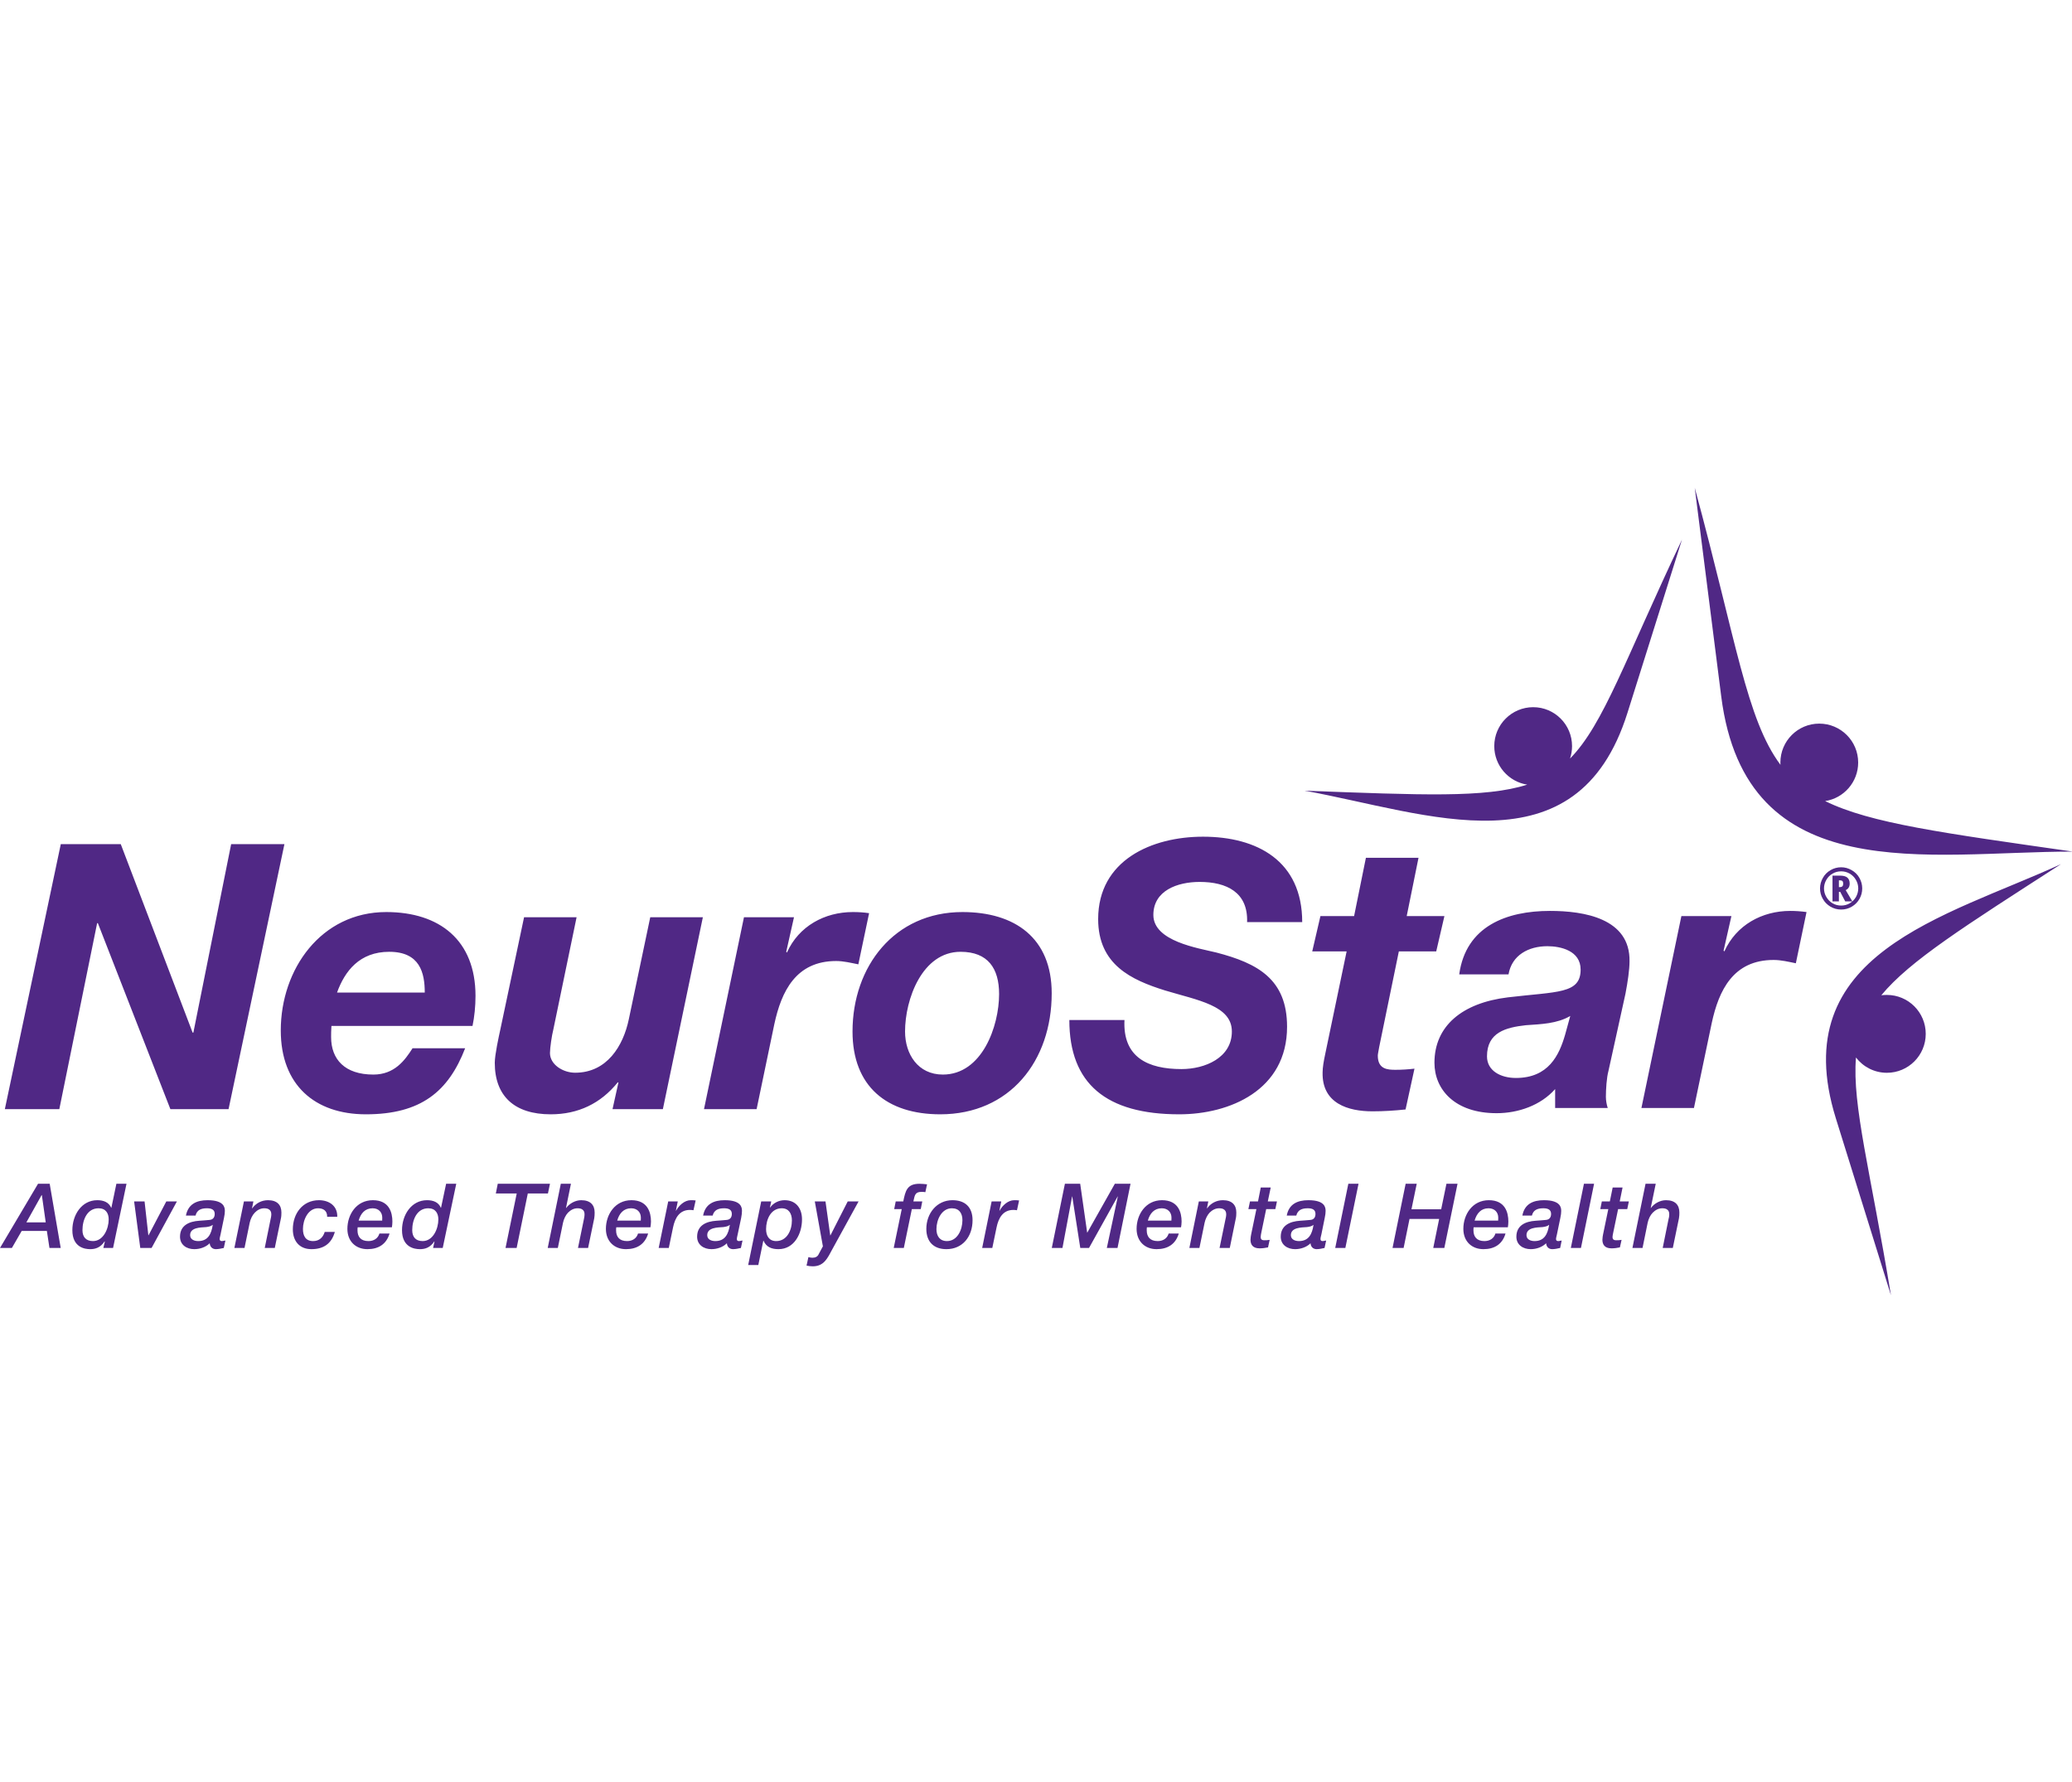 <?xml version="1.0" encoding="UTF-8"?>
<svg xmlns="http://www.w3.org/2000/svg" xmlns:xlink="http://www.w3.org/1999/xlink" width="100px" height="86px" viewBox="0 0 100 86" version="1.1">
<g id="surface1">
<path style=" stroke:none;fill-rule:nonzero;fill:rgb(31.373%,15.686%,52.157%);fill-opacity:1;" d="M 2.207 58.992 L 1.273 58.992 L 2.008 57.676 L 2.02 57.676 Z M 0 60.227 L 0.574 60.227 L 1.047 59.406 L 2.262 59.406 L 2.387 60.227 L 2.93 60.227 L 2.398 57.129 L 1.836 57.129 Z M 5.246 58.848 C 5.246 59.301 4.988 59.895 4.488 59.895 C 4.152 59.895 3.98 59.699 3.98 59.367 C 3.98 58.863 4.211 58.312 4.758 58.312 C 5.105 58.312 5.246 58.555 5.246 58.848 M 6.105 57.129 L 5.617 57.129 L 5.375 58.289 L 5.367 58.289 C 5.25 58.016 4.992 57.922 4.695 57.922 C 3.934 57.922 3.492 58.641 3.492 59.367 C 3.492 60.207 4.102 60.285 4.352 60.285 C 4.613 60.285 4.855 60.203 5.047 59.91 L 5.059 59.922 L 4.988 60.227 L 5.457 60.227 Z M 6.77 60.227 L 7.316 60.227 L 8.539 57.98 L 8.027 57.98 L 7.168 59.617 L 7.16 59.617 L 6.977 57.98 L 6.473 57.98 Z M 10.809 58.781 C 10.84 58.641 10.852 58.535 10.852 58.441 C 10.852 58.281 10.824 57.922 10.02 57.922 C 9.492 57.922 9.082 58.105 8.973 58.664 L 9.438 58.664 C 9.504 58.383 9.723 58.312 9.988 58.312 C 10.191 58.312 10.363 58.367 10.363 58.582 C 10.363 58.75 10.281 58.863 10.105 58.875 C 9.945 58.887 9.781 58.906 9.617 58.914 C 9.129 58.945 8.688 59.137 8.688 59.684 C 8.688 60.082 9.012 60.285 9.375 60.285 C 9.648 60.285 9.93 60.191 10.121 60 C 10.133 60.172 10.25 60.285 10.418 60.285 C 10.547 60.285 10.676 60.254 10.801 60.227 L 10.879 59.867 C 10.82 59.871 10.762 59.895 10.707 59.895 C 10.629 59.895 10.602 59.855 10.602 59.797 C 10.602 59.734 10.629 59.656 10.645 59.574 Z M 9.176 59.609 C 9.176 59.234 9.676 59.238 9.953 59.219 C 10.059 59.203 10.188 59.184 10.254 59.113 L 10.266 59.125 C 10.199 59.547 10.043 59.895 9.566 59.895 C 9.387 59.895 9.176 59.824 9.176 59.609 M 11.312 60.227 L 11.801 60.227 L 12.051 59.012 C 12.09 58.828 12.18 58.645 12.293 58.527 C 12.41 58.406 12.559 58.312 12.754 58.312 C 13.109 58.312 13.094 58.559 13.094 58.633 C 13.094 58.695 13.074 58.766 13.059 58.84 L 12.777 60.227 L 13.262 60.227 L 13.559 58.793 C 13.578 58.715 13.582 58.598 13.582 58.516 C 13.582 58.156 13.379 57.922 12.934 57.922 C 12.629 57.922 12.348 58.066 12.172 58.316 L 12.164 58.309 L 12.23 57.98 L 11.773 57.98 Z M 16.277 58.723 C 16.293 58.199 15.887 57.922 15.395 57.922 C 14.605 57.922 14.133 58.57 14.133 59.328 C 14.133 59.895 14.453 60.285 15.031 60.285 C 15.613 60.285 16 60.023 16.16 59.453 L 15.672 59.453 C 15.59 59.723 15.402 59.895 15.113 59.895 C 14.75 59.895 14.621 59.645 14.621 59.309 C 14.621 58.879 14.863 58.312 15.352 58.312 C 15.617 58.312 15.797 58.445 15.789 58.723 Z M 18.312 59.531 C 18.242 59.766 18.043 59.895 17.781 59.895 C 17.41 59.895 17.254 59.684 17.254 59.375 C 17.254 59.332 17.254 59.281 17.262 59.23 L 18.914 59.23 C 18.926 59.156 18.938 59.062 18.938 58.953 C 18.938 58.516 18.785 57.922 17.996 57.922 C 17.203 57.922 16.766 58.613 16.766 59.305 C 16.766 59.91 17.172 60.285 17.734 60.285 C 18.262 60.285 18.645 60.051 18.801 59.531 Z M 17.309 58.906 C 17.41 58.559 17.617 58.312 17.984 58.312 C 18.273 58.312 18.449 58.504 18.449 58.766 C 18.449 58.812 18.449 58.852 18.445 58.906 Z M 21.156 58.848 C 21.156 59.301 20.902 59.895 20.398 59.895 C 20.066 59.895 19.895 59.699 19.895 59.367 C 19.895 58.863 20.125 58.312 20.668 58.312 C 21.016 58.312 21.156 58.555 21.156 58.848 M 22.02 57.129 L 21.531 57.129 L 21.285 58.289 L 21.277 58.289 C 21.164 58.016 20.906 57.922 20.609 57.922 C 19.848 57.922 19.402 58.641 19.402 59.367 C 19.402 60.207 20.016 60.285 20.266 60.285 C 20.527 60.285 20.77 60.203 20.961 59.91 L 20.969 59.922 L 20.902 60.227 L 21.367 60.227 Z M 23.93 57.598 L 24.938 57.598 L 24.398 60.227 L 24.934 60.227 L 25.473 57.598 L 26.445 57.598 L 26.543 57.129 L 24.023 57.129 Z M 26.434 60.227 L 26.922 60.227 L 27.172 59.012 C 27.211 58.828 27.301 58.645 27.41 58.527 C 27.531 58.406 27.68 58.312 27.871 58.312 C 28.23 58.312 28.211 58.559 28.211 58.633 C 28.211 58.695 28.195 58.766 28.18 58.84 L 27.895 60.227 L 28.383 60.227 L 28.68 58.793 C 28.695 58.715 28.699 58.598 28.699 58.516 C 28.699 58.156 28.496 57.922 28.051 57.922 C 27.773 57.922 27.492 58.074 27.324 58.297 L 27.316 58.297 L 27.555 57.129 L 27.066 57.129 Z M 30.793 59.531 C 30.723 59.766 30.523 59.895 30.262 59.895 C 29.891 59.895 29.734 59.684 29.734 59.375 C 29.734 59.332 29.734 59.281 29.742 59.23 L 31.391 59.23 C 31.402 59.156 31.418 59.062 31.418 58.953 C 31.418 58.516 31.262 57.922 30.473 57.922 C 29.684 57.922 29.242 58.613 29.242 59.305 C 29.242 59.91 29.652 60.285 30.211 60.285 C 30.738 60.285 31.125 60.051 31.281 59.531 Z M 29.789 58.906 C 29.887 58.559 30.098 58.312 30.461 58.312 C 30.754 58.312 30.93 58.504 30.93 58.766 C 30.93 58.812 30.93 58.852 30.926 58.906 Z M 31.789 60.227 L 32.277 60.227 L 32.484 59.23 C 32.578 58.781 32.793 58.391 33.297 58.391 C 33.352 58.391 33.414 58.398 33.469 58.406 L 33.574 57.934 C 33.496 57.922 33.414 57.922 33.336 57.922 C 33.035 57.922 32.762 58.18 32.629 58.43 L 32.621 58.422 L 32.711 57.98 L 32.25 57.98 Z M 35.77 58.781 C 35.797 58.641 35.809 58.535 35.809 58.441 C 35.809 58.281 35.785 57.922 34.977 57.922 C 34.449 57.922 34.039 58.105 33.934 58.664 L 34.395 58.664 C 34.465 58.383 34.684 58.312 34.949 58.312 C 35.148 58.312 35.32 58.367 35.32 58.582 C 35.32 58.75 35.238 58.863 35.062 58.875 C 34.906 58.887 34.738 58.906 34.574 58.914 C 34.086 58.945 33.645 59.137 33.645 59.684 C 33.645 60.082 33.973 60.285 34.336 60.285 C 34.605 60.285 34.887 60.191 35.082 60 C 35.09 60.172 35.211 60.285 35.379 60.285 C 35.508 60.285 35.633 60.254 35.758 60.227 L 35.836 59.867 C 35.781 59.871 35.719 59.895 35.664 59.895 C 35.586 59.895 35.562 59.855 35.562 59.797 C 35.562 59.734 35.586 59.656 35.602 59.574 Z M 34.133 59.609 C 34.133 59.234 34.637 59.238 34.91 59.219 C 35.016 59.203 35.145 59.184 35.215 59.113 L 35.223 59.125 C 35.156 59.547 35 59.895 34.523 59.895 C 34.344 59.895 34.133 59.824 34.133 59.609 M 36.109 61.051 L 36.598 61.051 L 36.84 59.875 L 36.848 59.875 C 36.984 60.191 37.25 60.285 37.57 60.285 C 38.336 60.285 38.707 59.535 38.707 58.848 C 38.707 58.316 38.418 57.922 37.867 57.922 C 37.594 57.922 37.324 58.051 37.168 58.277 L 37.16 58.27 L 37.223 57.98 L 36.738 57.98 Z M 36.973 59.316 C 36.973 58.848 37.203 58.312 37.73 58.312 C 38.07 58.312 38.219 58.57 38.219 58.898 C 38.219 59.367 37.984 59.895 37.461 59.895 C 37.113 59.895 36.973 59.637 36.973 59.316 M 39.715 60.148 L 39.52 60.512 C 39.461 60.652 39.348 60.699 39.203 60.699 C 39.145 60.699 39.074 60.684 39.016 60.668 L 38.926 61.078 C 39.023 61.098 39.121 61.113 39.223 61.113 C 39.77 61.113 39.938 60.719 40.168 60.293 L 41.438 57.98 L 40.914 57.98 L 40.078 59.621 L 40.07 59.621 L 39.84 57.98 L 39.324 57.98 Z M 43.133 60.227 L 43.621 60.227 L 44.008 58.352 L 44.438 58.352 L 44.512 57.98 L 44.082 57.98 C 44.148 57.715 44.141 57.52 44.473 57.52 C 44.539 57.52 44.602 57.523 44.66 57.535 L 44.742 57.156 C 44.625 57.145 44.512 57.129 44.379 57.129 C 43.777 57.129 43.699 57.465 43.594 57.98 L 43.23 57.98 L 43.156 58.352 L 43.52 58.352 Z M 45.676 60.285 C 46.465 60.285 46.938 59.668 46.938 58.887 C 46.938 58.258 46.578 57.922 45.969 57.922 C 45.207 57.922 44.707 58.566 44.707 59.305 C 44.707 59.93 45.066 60.285 45.676 60.285 M 45.941 58.312 C 46.297 58.312 46.449 58.559 46.449 58.887 C 46.449 59.344 46.207 59.895 45.703 59.895 C 45.352 59.895 45.195 59.648 45.195 59.316 C 45.195 58.871 45.441 58.312 45.941 58.312 M 47.402 60.227 L 47.891 60.227 L 48.098 59.23 C 48.191 58.781 48.406 58.391 48.91 58.391 C 48.965 58.391 49.027 58.398 49.082 58.406 L 49.184 57.934 C 49.105 57.922 49.027 57.922 48.949 57.922 C 48.648 57.922 48.375 58.18 48.242 58.43 L 48.234 58.422 L 48.324 57.98 L 47.859 57.98 Z M 50.762 60.227 L 51.277 60.227 L 51.742 57.742 L 51.75 57.742 L 52.137 60.227 L 52.559 60.227 L 53.941 57.742 L 53.949 57.742 L 53.418 60.227 L 53.934 60.227 L 54.562 57.129 L 53.805 57.129 L 52.477 59.484 L 52.469 59.484 L 52.133 57.129 L 51.395 57.129 Z M 56.402 59.531 C 56.332 59.766 56.133 59.895 55.871 59.895 C 55.504 59.895 55.344 59.684 55.344 59.375 C 55.344 59.332 55.344 59.281 55.352 59.23 L 57 59.23 C 57.012 59.156 57.027 59.062 57.027 58.953 C 57.027 58.516 56.871 57.922 56.082 57.922 C 55.293 57.922 54.855 58.613 54.855 59.305 C 54.855 59.91 55.262 60.285 55.82 60.285 C 56.352 60.285 56.734 60.051 56.891 59.531 Z M 55.398 58.906 C 55.496 58.559 55.707 58.312 56.07 58.312 C 56.363 58.312 56.539 58.504 56.539 58.766 C 56.539 58.812 56.539 58.852 56.535 58.906 Z M 57.402 60.227 L 57.887 60.227 L 58.137 59.012 C 58.176 58.828 58.266 58.645 58.375 58.527 C 58.496 58.406 58.648 58.312 58.84 58.312 C 59.195 58.312 59.18 58.559 59.18 58.633 C 59.18 58.695 59.16 58.766 59.145 58.84 L 58.859 60.227 L 59.352 60.227 L 59.645 58.793 C 59.664 58.715 59.668 58.598 59.668 58.516 C 59.668 58.156 59.465 57.922 59.02 57.922 C 58.715 57.922 58.434 58.066 58.258 58.316 L 58.25 58.309 L 58.316 57.98 L 57.859 57.98 Z M 60.715 57.98 L 60.328 57.98 L 60.25 58.352 L 60.637 58.352 L 60.383 59.578 C 60.375 59.617 60.352 59.742 60.352 59.828 C 60.352 60.039 60.441 60.246 60.793 60.246 C 60.918 60.246 61.074 60.227 61.199 60.199 L 61.277 59.836 C 61.184 59.855 61.09 59.855 61.016 59.855 C 60.871 59.855 60.844 59.785 60.844 59.691 C 60.844 59.637 60.863 59.543 60.883 59.445 L 61.109 58.352 L 61.551 58.352 L 61.629 57.98 L 61.188 57.98 L 61.328 57.309 L 60.848 57.309 Z M 63.934 58.781 C 63.965 58.641 63.977 58.535 63.977 58.441 C 63.977 58.281 63.953 57.922 63.148 57.922 C 62.621 57.922 62.207 58.105 62.102 58.664 L 62.562 58.664 C 62.633 58.383 62.852 58.312 63.117 58.312 C 63.32 58.312 63.488 58.367 63.488 58.582 C 63.488 58.75 63.41 58.863 63.234 58.875 C 63.074 58.887 62.906 58.906 62.742 58.914 C 62.258 58.945 61.812 59.137 61.812 59.684 C 61.812 60.082 62.141 60.285 62.504 60.285 C 62.773 60.285 63.059 60.191 63.25 60 C 63.258 60.172 63.379 60.285 63.543 60.285 C 63.672 60.285 63.801 60.254 63.926 60.227 L 64.004 59.867 C 63.949 59.871 63.887 59.895 63.832 59.895 C 63.754 59.895 63.73 59.855 63.73 59.797 C 63.73 59.734 63.754 59.656 63.773 59.574 Z M 62.301 59.609 C 62.301 59.234 62.805 59.238 63.078 59.219 C 63.188 59.203 63.316 59.184 63.383 59.113 L 63.391 59.125 C 63.328 59.547 63.168 59.895 62.691 59.895 C 62.512 59.895 62.301 59.824 62.301 59.609 M 64.441 60.227 L 64.93 60.227 L 65.566 57.129 L 65.074 57.129 Z M 67.207 60.227 L 67.742 60.227 L 68.027 58.828 L 69.457 58.828 L 69.172 60.227 L 69.707 60.227 L 70.344 57.129 L 69.809 57.129 L 69.555 58.359 L 68.121 58.359 L 68.375 57.129 L 67.84 57.129 Z M 72.172 59.531 C 72.102 59.766 71.902 59.895 71.641 59.895 C 71.273 59.895 71.113 59.684 71.113 59.375 C 71.113 59.332 71.113 59.281 71.121 59.23 L 72.773 59.23 C 72.785 59.156 72.797 59.062 72.797 58.953 C 72.797 58.516 72.645 57.922 71.855 57.922 C 71.062 57.922 70.625 58.613 70.625 59.305 C 70.625 59.91 71.031 60.285 71.594 60.285 C 72.121 60.285 72.508 60.051 72.66 59.531 Z M 71.168 58.906 C 71.27 58.559 71.477 58.312 71.84 58.312 C 72.133 58.312 72.309 58.504 72.309 58.766 C 72.309 58.812 72.309 58.852 72.305 58.906 Z M 75.305 58.781 C 75.336 58.641 75.348 58.535 75.348 58.441 C 75.348 58.281 75.32 57.922 74.516 57.922 C 73.988 57.922 73.578 58.105 73.473 58.664 L 73.934 58.664 C 74 58.383 74.219 58.312 74.488 58.312 C 74.688 58.312 74.859 58.367 74.859 58.582 C 74.859 58.75 74.777 58.863 74.602 58.875 C 74.441 58.887 74.277 58.906 74.113 58.914 C 73.625 58.945 73.184 59.137 73.184 59.684 C 73.184 60.082 73.512 60.285 73.875 60.285 C 74.145 60.285 74.426 60.191 74.621 60 C 74.629 60.172 74.746 60.285 74.914 60.285 C 75.043 60.285 75.172 60.254 75.297 60.227 L 75.371 59.867 C 75.316 59.871 75.258 59.895 75.203 59.895 C 75.125 59.895 75.098 59.855 75.098 59.797 C 75.098 59.734 75.125 59.656 75.141 59.574 Z M 73.672 59.609 C 73.672 59.234 74.172 59.238 74.449 59.219 C 74.555 59.203 74.684 59.184 74.754 59.113 L 74.762 59.125 C 74.695 59.547 74.539 59.895 74.062 59.895 C 73.883 59.895 73.672 59.824 73.672 59.609 M 75.812 60.227 L 76.301 60.227 L 76.934 57.129 L 76.445 57.129 Z M 77.695 57.98 L 77.309 57.98 L 77.234 58.352 L 77.621 58.352 L 77.367 59.578 C 77.359 59.617 77.336 59.742 77.336 59.828 C 77.336 60.039 77.426 60.246 77.777 60.246 C 77.902 60.246 78.055 60.227 78.18 60.199 L 78.262 59.836 C 78.168 59.855 78.074 59.855 78 59.855 C 77.855 59.855 77.824 59.785 77.824 59.691 C 77.824 59.637 77.848 59.543 77.867 59.445 L 78.094 58.352 L 78.535 58.352 L 78.613 57.98 L 78.172 57.98 L 78.309 57.309 L 77.832 57.309 Z M 78.785 60.227 L 79.273 60.227 L 79.52 59.012 C 79.559 58.828 79.648 58.645 79.762 58.527 C 79.883 58.406 80.031 58.312 80.227 58.312 C 80.582 58.312 80.562 58.559 80.562 58.633 C 80.562 58.695 80.547 58.766 80.527 58.84 L 80.246 60.227 L 80.734 60.227 L 81.031 58.793 C 81.047 58.715 81.051 58.598 81.051 58.516 C 81.051 58.156 80.852 57.922 80.406 57.922 C 80.125 57.922 79.844 58.074 79.676 58.297 L 79.668 58.297 L 79.91 57.129 L 79.418 57.129 L 78.785 60.227 M 0.234 53.527 L 2.863 53.527 L 4.688 44.551 L 4.723 44.551 L 8.223 53.527 L 11.031 53.527 L 13.727 40.738 L 11.156 40.738 L 9.332 49.836 L 9.297 49.836 L 5.828 40.738 L 2.934 40.738 Z M 22.805 49.512 C 22.898 49.066 22.949 48.562 22.949 48.062 C 22.949 45.375 21.215 44.016 18.641 44.016 C 15.496 44.016 13.551 46.773 13.551 49.73 C 13.551 52.363 15.195 53.777 17.66 53.777 C 20.324 53.777 21.645 52.668 22.449 50.59 L 19.91 50.59 C 19.535 51.18 19.035 51.859 18.02 51.859 C 16.641 51.859 15.98 51.125 15.98 50.051 C 15.98 49.906 15.98 49.746 15.996 49.512 Z M 16.266 47.902 C 16.641 46.863 17.355 45.934 18.785 45.934 C 20.27 45.934 20.5 46.953 20.5 47.902 Z M 33.922 44.266 L 31.383 44.266 L 30.348 49.191 C 30.078 50.48 29.293 51.77 27.758 51.77 C 27.168 51.77 26.543 51.375 26.543 50.82 C 26.543 50.57 26.633 49.961 26.703 49.695 L 27.828 44.266 L 25.293 44.266 L 24.145 49.695 C 24.074 50.016 23.879 50.91 23.879 51.289 C 23.879 52.898 24.828 53.777 26.578 53.777 C 27.902 53.777 28.988 53.258 29.812 52.238 L 29.848 52.238 L 29.562 53.527 L 31.992 53.527 Z M 33.977 53.527 L 36.516 53.527 L 37.371 49.426 C 37.711 47.848 38.41 46.379 40.355 46.379 C 40.715 46.379 41.07 46.469 41.426 46.539 L 41.945 44.07 C 41.68 44.031 41.426 44.016 41.16 44.016 C 39.801 44.016 38.551 44.695 37.98 45.969 L 37.945 45.934 L 38.32 44.266 L 35.906 44.266 Z M 41.145 49.781 C 41.145 52.434 42.805 53.777 45.379 53.777 C 48.738 53.777 50.758 51.199 50.758 47.938 C 50.758 45.27 48.988 44.016 46.449 44.016 C 43.16 44.016 41.145 46.648 41.145 49.781 M 43.68 49.781 C 43.68 48.227 44.504 45.934 46.359 45.934 C 47.684 45.934 48.219 46.738 48.219 47.973 C 48.219 49.531 47.395 51.859 45.504 51.859 C 44.305 51.859 43.68 50.875 43.68 49.781 M 87.801 34.922 C 88.84 34.922 89.68 35.762 89.68 36.801 C 89.68 37.742 88.988 38.523 88.086 38.66 C 90.277 39.738 93.797 40.203 100.039 41.098 C 93.062 41.098 84.258 42.965 83.07 33.602 L 81.793 23.543 C 83.797 30.918 84.289 34.715 85.93 36.91 C 85.93 36.875 85.926 36.836 85.926 36.801 C 85.926 35.762 86.766 34.922 87.801 34.922 M 73.996 34.129 C 75.031 34.129 75.871 34.969 75.871 36.008 C 75.871 36.219 75.836 36.422 75.773 36.609 C 77.406 34.949 78.434 31.812 81.176 26.043 L 78.547 34.398 C 76.102 42.18 68.898 39.234 62.969 38.16 C 68.598 38.367 71.68 38.516 73.707 37.867 C 72.809 37.727 72.117 36.949 72.117 36.008 C 72.117 34.969 72.961 34.129 73.996 34.129 M 91.066 48.016 C 92.102 48.016 92.941 48.855 92.941 49.895 C 92.941 50.934 92.102 51.773 91.066 51.773 C 90.457 51.773 89.918 51.484 89.574 51.035 C 89.383 53.336 90.281 56.551 91.262 62.508 L 88.602 53.969 C 86.125 46.012 93.875 44.27 99.469 41.703 C 94.816 44.703 92.168 46.371 90.797 48.031 C 90.887 48.02 90.977 48.016 91.066 48.016 M 51.609 49.227 C 51.609 52.309 53.395 53.777 56.914 53.777 C 59.348 53.777 62.117 52.613 62.117 49.551 C 62.117 47.258 60.703 46.488 58.703 45.969 C 57.828 45.754 55.664 45.43 55.664 44.156 C 55.664 42.977 56.828 42.562 57.898 42.562 C 59.203 42.562 60.238 43.066 60.188 44.5 L 62.848 44.5 C 62.848 41.543 60.668 40.379 58.059 40.379 C 55.594 40.379 53 41.508 53 44.355 C 53 46.559 54.609 47.293 56.219 47.797 C 57.809 48.277 59.453 48.527 59.453 49.781 C 59.453 51.055 58.148 51.594 57.023 51.594 C 55.414 51.594 54.18 51.035 54.27 49.227 Z M 68.461 41.398 L 65.922 41.398 L 65.352 44.211 L 63.727 44.211 L 63.332 45.914 L 64.992 45.914 L 63.957 50.875 C 63.887 51.199 63.832 51.52 63.832 51.754 C 63.797 53.258 65.066 53.633 66.242 53.633 C 66.781 53.633 67.316 53.598 67.836 53.543 L 68.266 51.574 C 67.961 51.609 67.656 51.629 67.352 51.629 C 66.977 51.629 66.496 51.609 66.496 50.945 C 66.496 50.875 66.531 50.715 66.566 50.516 L 67.512 45.914 L 69.316 45.914 L 69.711 44.211 L 67.891 44.211 Z M 75.539 49.926 C 75.25 50.93 74.734 52.023 73.16 52.023 C 72.43 52.023 71.766 51.68 71.766 50.98 C 71.766 49.82 72.676 49.586 73.641 49.477 C 74.375 49.426 75.145 49.406 75.785 49.031 Z M 72.805 47.023 C 72.965 46.094 73.77 45.664 74.68 45.664 C 75.32 45.664 76.285 45.879 76.285 46.793 C 76.285 47.973 75.16 47.848 72.77 48.133 C 70.57 48.402 69.23 49.512 69.23 51.289 C 69.23 52.578 70.211 53.723 72.23 53.723 C 73.27 53.723 74.359 53.348 75.055 52.559 L 75.055 53.473 L 77.594 53.473 C 77.539 53.312 77.504 53.098 77.504 52.934 C 77.504 52.578 77.539 52.004 77.629 51.68 L 78.449 47.957 C 78.559 47.383 78.645 46.793 78.645 46.398 C 78.684 44.32 76.449 43.961 74.805 43.961 C 72.711 43.961 70.746 44.695 70.426 47.023 Z M 79.219 53.473 L 81.754 53.473 L 82.613 49.371 C 82.953 47.797 83.648 46.328 85.598 46.328 C 85.957 46.328 86.312 46.414 86.672 46.488 L 87.188 44.016 C 86.922 43.98 86.672 43.961 86.402 43.961 C 85.043 43.961 83.793 44.641 83.223 45.914 L 83.184 45.879 L 83.562 44.211 L 81.148 44.211 L 79.219 53.473 "/>
<path style=" stroke:none;fill-rule:nonzero;fill:rgb(31.373%,15.686%,52.157%);fill-opacity:1;" d="M 88.75 42.812 L 88.793 42.812 C 88.852 42.812 88.895 42.797 88.918 42.773 C 88.945 42.746 88.957 42.703 88.957 42.645 C 88.957 42.586 88.945 42.543 88.918 42.52 C 88.895 42.496 88.852 42.484 88.789 42.484 L 88.75 42.484 Z M 89.27 42.641 C 89.27 42.793 89.207 42.898 89.078 42.957 L 89.398 43.5 L 89.055 43.5 L 88.812 43.039 L 88.75 43.039 L 88.75 43.5 L 88.441 43.5 L 88.441 42.258 L 88.797 42.258 C 88.961 42.258 89.082 42.289 89.156 42.352 C 89.23 42.414 89.27 42.512 89.27 42.641 Z M 88.031 42.875 C 88.031 43.023 88.07 43.164 88.145 43.289 C 88.219 43.418 88.32 43.52 88.445 43.594 C 88.574 43.668 88.711 43.703 88.859 43.703 C 89.008 43.703 89.145 43.668 89.27 43.594 C 89.398 43.52 89.5 43.414 89.574 43.289 C 89.645 43.16 89.684 43.02 89.684 42.875 C 89.684 42.727 89.645 42.59 89.57 42.461 C 89.496 42.332 89.398 42.234 89.27 42.16 C 89.141 42.086 89.004 42.051 88.859 42.051 C 88.711 42.051 88.57 42.086 88.445 42.16 C 88.316 42.234 88.215 42.336 88.145 42.461 C 88.07 42.59 88.031 42.73 88.031 42.875 Z M 87.84 42.875 C 87.84 42.695 87.887 42.523 87.977 42.367 C 88.066 42.207 88.188 42.086 88.348 41.992 C 88.504 41.902 88.676 41.855 88.859 41.855 C 89.039 41.855 89.207 41.902 89.363 41.992 C 89.523 42.082 89.648 42.207 89.738 42.363 C 89.828 42.523 89.875 42.691 89.875 42.875 C 89.875 43.055 89.832 43.223 89.746 43.375 C 89.656 43.535 89.535 43.66 89.375 43.754 C 89.219 43.848 89.043 43.895 88.859 43.895 C 88.672 43.895 88.5 43.848 88.34 43.754 C 88.184 43.66 88.059 43.535 87.973 43.379 C 87.883 43.223 87.84 43.055 87.84 42.875 "/>
</g>
</svg>
